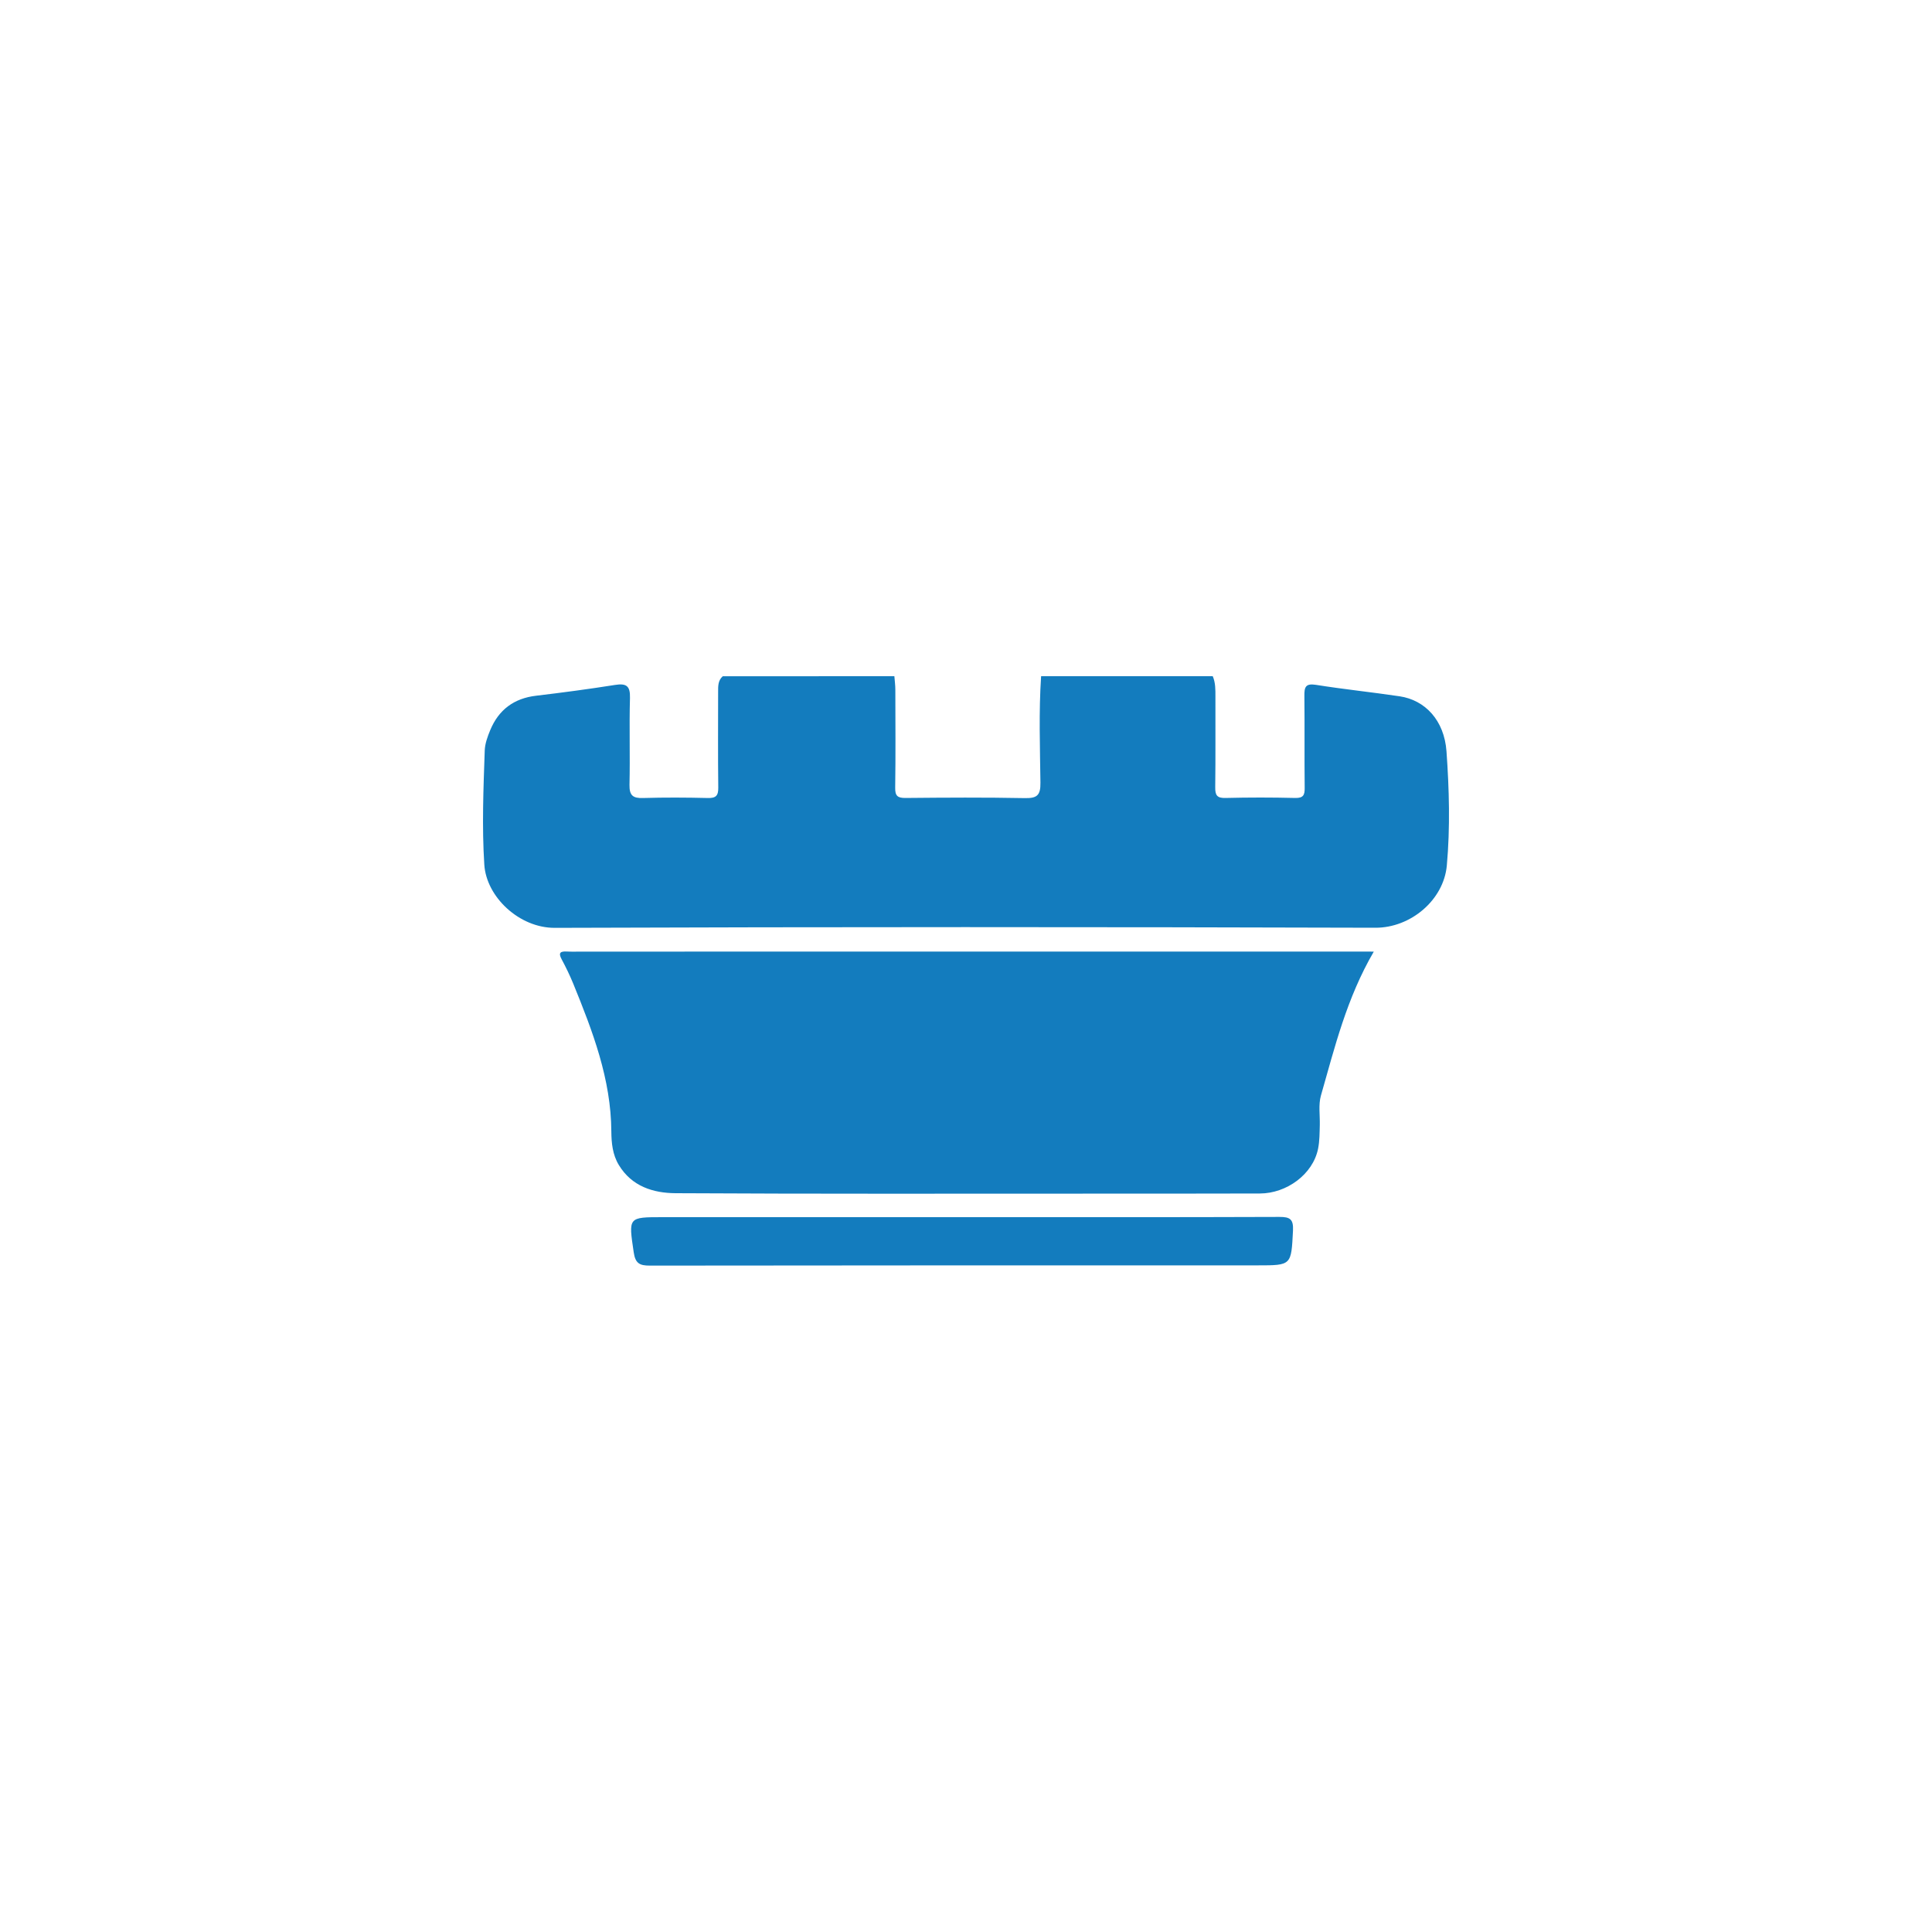 <?xml version="1.0" encoding="utf-8"?>
<svg xmlns="http://www.w3.org/2000/svg" fill="none" height="40" viewBox="0 0 40 40" width="40">
<g clip-path="url(#clip0_50_1534)">
<g clip-path="url(#clip1_50_1534)">
<path d="M18.517 14C18.524 14.093 18.537 14.186 18.537 14.279C18.538 14.955 18.544 15.631 18.534 16.307C18.531 16.476 18.581 16.523 18.749 16.521C19.57 16.513 20.392 16.508 21.213 16.524C21.467 16.529 21.545 16.472 21.541 16.204C21.532 15.469 21.506 14.734 21.555 13.999C22.739 13.999 23.923 13.999 25.108 13.999C25.167 14.135 25.164 14.278 25.164 14.422C25.162 15.049 25.168 15.675 25.16 16.301C25.158 16.465 25.198 16.526 25.373 16.521C25.854 16.509 26.334 16.509 26.815 16.521C26.983 16.525 27.014 16.461 27.012 16.312C27.005 15.678 27.013 15.043 27.006 14.408C27.004 14.228 27.027 14.144 27.246 14.179C27.821 14.271 28.401 14.33 28.977 14.416C29.506 14.494 29.902 14.914 29.948 15.556C30.004 16.341 30.026 17.131 29.955 17.919C29.89 18.635 29.206 19.21 28.477 19.208C22.813 19.191 17.149 19.19 11.485 19.21C10.755 19.213 10.07 18.574 10.027 17.901C9.976 17.113 10.009 16.325 10.036 15.537C10.041 15.396 10.094 15.251 10.149 15.118C10.324 14.695 10.64 14.458 11.101 14.404C11.646 14.339 12.19 14.267 12.732 14.181C12.965 14.144 13.05 14.197 13.043 14.45C13.026 15.05 13.047 15.651 13.033 16.25C13.029 16.47 13.105 16.529 13.314 16.522C13.76 16.509 14.207 16.511 14.653 16.522C14.82 16.526 14.873 16.477 14.871 16.307C14.863 15.647 14.868 14.986 14.868 14.326C14.868 14.208 14.863 14.089 14.964 14.001C15.17 14.001 15.376 14.001 15.582 14.001" fill="#137CBE"/>
<path d="M28.443 19.702C27.88 20.668 27.635 21.683 27.349 22.68C27.294 22.872 27.33 23.088 27.325 23.294C27.32 23.457 27.322 23.618 27.29 23.78C27.184 24.315 26.635 24.709 26.085 24.71C24.927 24.713 23.768 24.713 22.61 24.713C19.735 24.713 16.861 24.72 13.986 24.704C13.526 24.701 13.08 24.564 12.812 24.12C12.682 23.906 12.659 23.663 12.657 23.427C12.651 22.34 12.27 21.351 11.869 20.367C11.798 20.194 11.716 20.024 11.627 19.859C11.555 19.724 11.604 19.694 11.733 19.7C11.836 19.706 11.939 19.702 12.042 19.702C17.372 19.702 22.7 19.701 28.029 19.701C28.147 19.702 28.265 19.702 28.443 19.702Z" fill="#137CBE"/>
<path d="M19.9 25.2C22.096 25.2 24.291 25.203 26.487 25.195C26.708 25.194 26.781 25.241 26.77 25.477C26.733 26.198 26.744 26.198 26.038 26.198C21.844 26.198 17.65 26.197 13.456 26.203C13.238 26.204 13.153 26.154 13.12 25.925C13.013 25.198 13.001 25.2 13.724 25.2C15.783 25.201 17.841 25.201 19.9 25.2Z" fill="#137CBE"/>
</g>
</g>
<defs>
<clipPath id="clip0_50_1534">
<rect fill="white" height="40" width="40"/>
</clipPath>
<clipPath id="clip1_50_1534">
<rect fill="white" height="12.204" transform="translate(10 14)" width="20"/>
</clipPath>
</defs>
</svg>